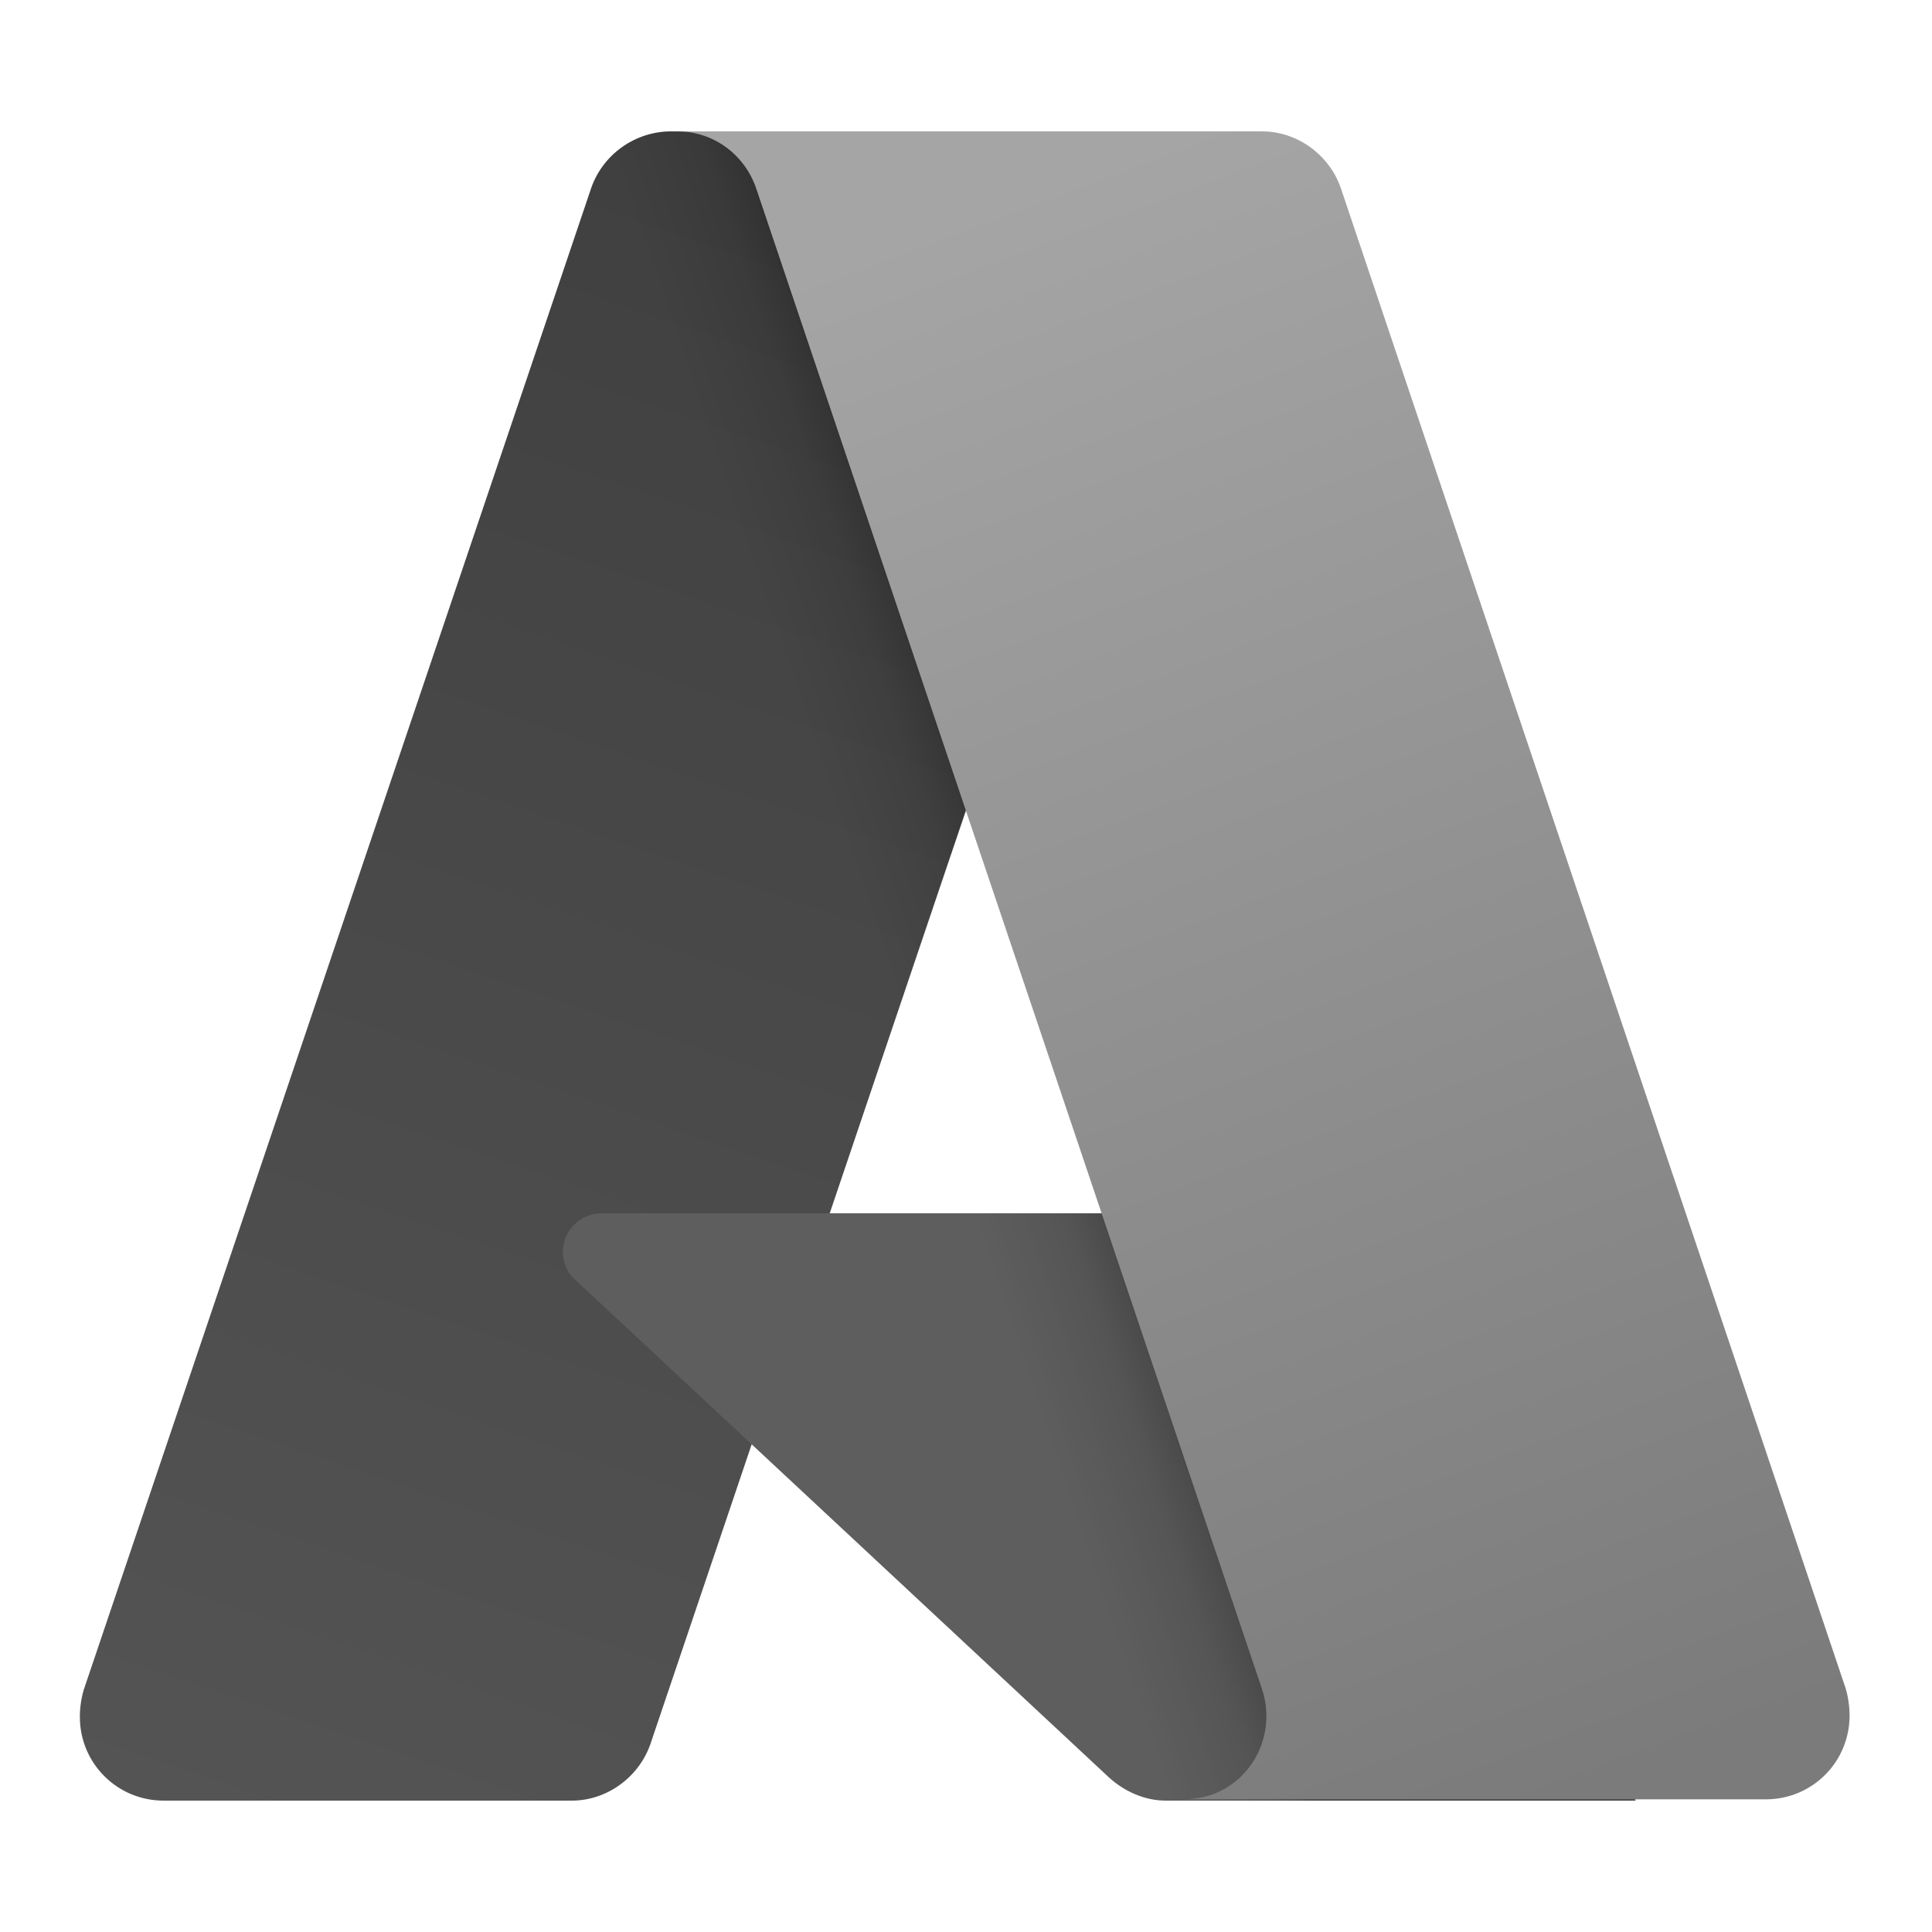 <?xml version="1.0" encoding="utf-8"?>
<!-- Generator: Adobe Illustrator 27.4.1, SVG Export Plug-In . SVG Version: 6.00 Build 0)  -->
<svg version="1.1" id="Layer_1" xmlns="http://www.w3.org/2000/svg" xmlns:xlink="http://www.w3.org/1999/xlink" x="0px" y="0px"
	 viewBox="0 0 150 150" style="enable-background:new 0 0 150 150;" xml:space="preserve">
<style type="text/css">
	.st0{fill:url(#SVGID_1_);}
	.st1{fill:#5E5E5E;}
	.st2{fill:url(#SVGID_00000096748026881895883620000018219373287981755576_);}
	.st3{fill:url(#SVGID_00000008141852876343093740000014254852672337390507_);}
</style>
<linearGradient id="SVGID_1_" gradientUnits="userSpaceOnUse" x1="-1050.892" y1="91.968" x2="-1077.933" y2="171.854" gradientTransform="matrix(1.562 0 0 1.562 1708.938 -123.875)">
	<stop  offset="0" style="stop-color:#404040"/>
	<stop  offset="1" style="stop-color:#545454"/>
</linearGradient>
<path class="st0" d="M52.1,10.2h40.7L50.5,135.4c-0.9,2.6-3.4,4.4-6.1,4.4H12.7c-3.6,0-6.5-2.9-6.5-6.5c0-0.7,0.1-1.4,0.3-2.1
	L45.9,14.6C46.8,12,49.3,10.2,52.1,10.2L52.1,10.2z"/>
<path class="st1" d="M111.2,94.2H46.7c-1.6,0-3,1.3-3,3c0,0.8,0.3,1.6,1,2.2L86.1,138c1.2,1.1,2.8,1.8,4.4,1.8h36.5L111.2,94.2z"/>
<linearGradient id="SVGID_00000085956655074089498730000000391852127964254393_" gradientUnits="userSpaceOnUse" x1="-1042.445" y1="129.196" x2="-1048.7" y2="131.311" gradientTransform="matrix(1.562 0 0 1.562 1708.938 -123.875)">
	<stop  offset="0" style="stop-color:#000000;stop-opacity:0.3"/>
	<stop  offset="7.100000e-02" style="stop-color:#000000;stop-opacity:0.2"/>
	<stop  offset="0.321" style="stop-color:#000000;stop-opacity:0.1"/>
	<stop  offset="0.623" style="stop-color:#000000;stop-opacity:5.000000e-02"/>
	<stop  offset="1" style="stop-color:#000000;stop-opacity:0"/>
</linearGradient>
<path style="fill:url(#SVGID_00000085956655074089498730000000391852127964254393_);" d="M52.1,10.2c-2.8,0-5.3,1.8-6.2,4.5
	L6.6,131.1c-1.2,3.4,0.5,7.1,3.9,8.3c0.7,0.3,1.5,0.4,2.2,0.4h32.5c2.5-0.4,4.5-2.2,5.3-4.5l7.8-23.1l28,26.1c1.2,1,2.6,1.5,4.2,1.5
	h36.4l-16-45.6l-46.5,0l28.5-83.9H52.1z"/>
<linearGradient id="SVGID_00000092427480384700424940000002384459768718342842_" gradientUnits="userSpaceOnUse" x1="-1045.691" y1="89.565" x2="-1016.008" y2="168.646" gradientTransform="matrix(1.562 0 0 1.562 1708.938 -123.875)">
	<stop  offset="0" style="stop-color:#A5A5A5"/>
	<stop  offset="1" style="stop-color:#7B7B7B"/>
</linearGradient>
<path style="fill:url(#SVGID_00000092427480384700424940000002384459768718342842_);" d="M104.1,14.6c-0.9-2.6-3.4-4.4-6.1-4.4H52.6
	c2.8,0,5.2,1.8,6.1,4.4l39.3,116.6c1.1,3.4-0.7,7.1-4.1,8.2c-0.7,0.2-1.4,0.3-2.1,0.3h45.3c3.6,0,6.5-2.9,6.5-6.5
	c0-0.7-0.1-1.4-0.3-2.1L104.1,14.6z"/>
</svg>
